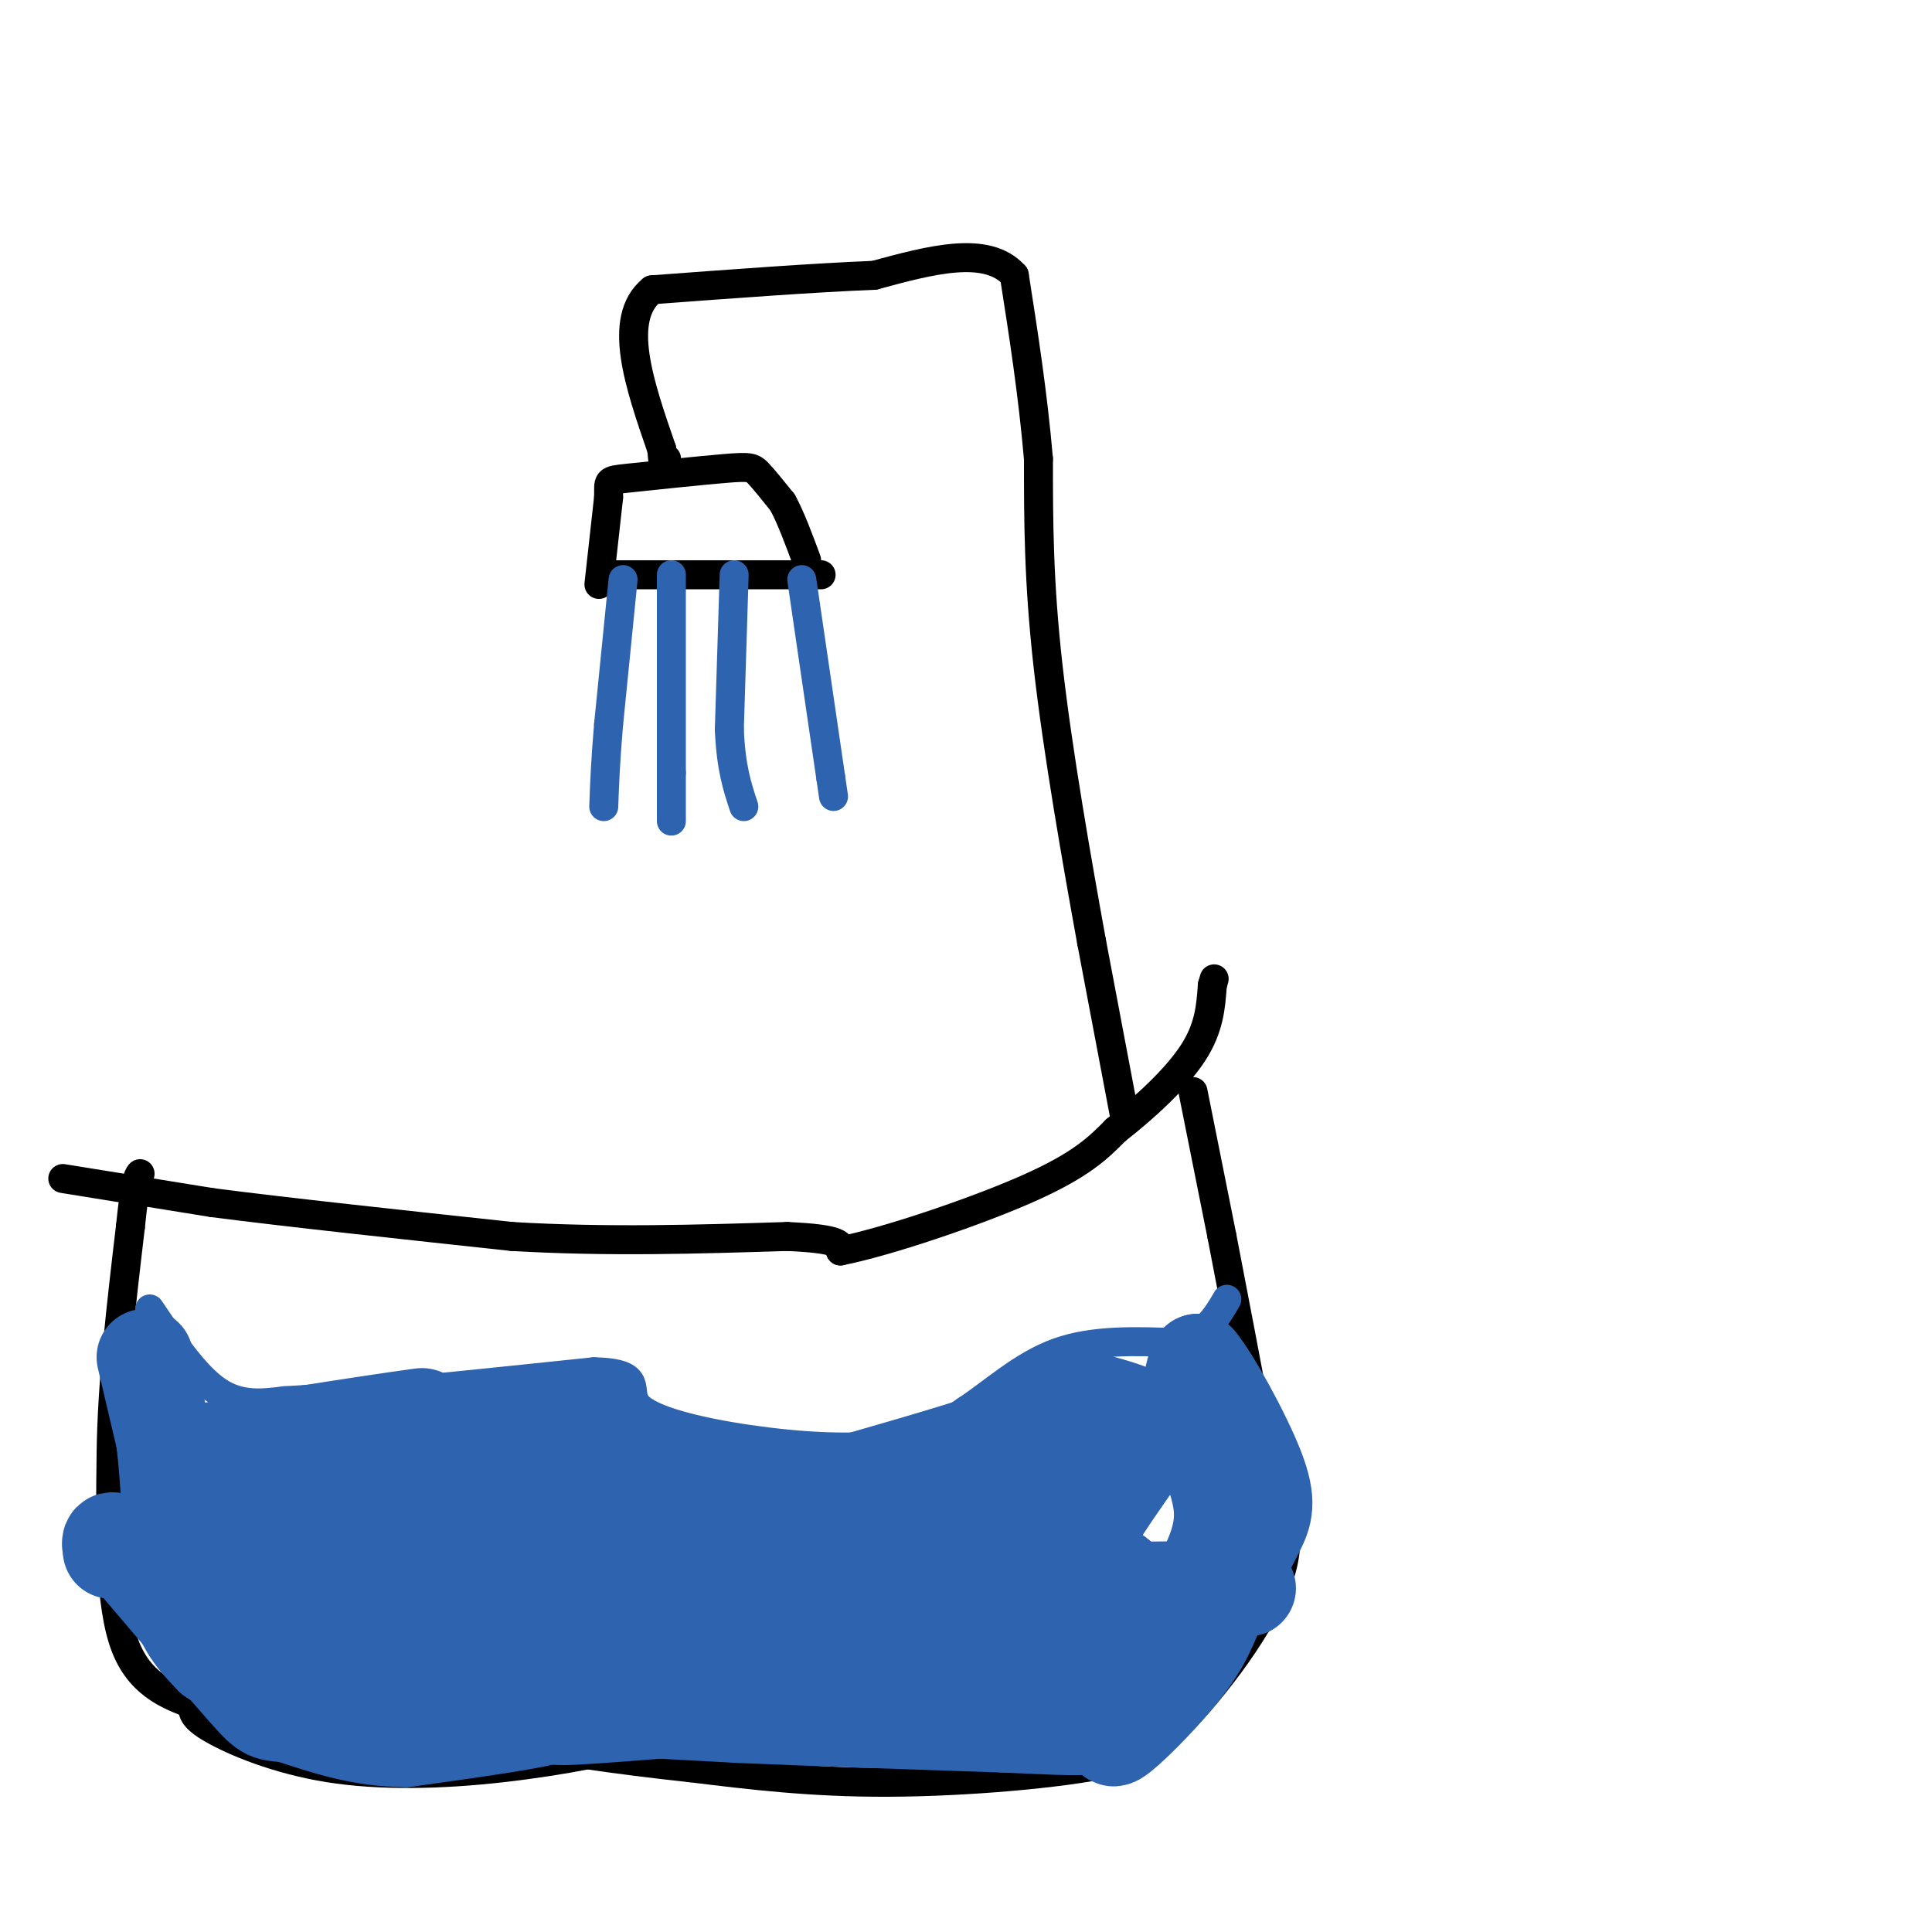 <svg viewBox='0 0 400 400' version='1.1' xmlns='http://www.w3.org/2000/svg' xmlns:xlink='http://www.w3.org/1999/xlink'><g fill='none' stroke='#000000' stroke-width='6' stroke-linecap='round' stroke-linejoin='round'><path d='M13,244c0.000,0.000 31.000,5.000 31,5'/><path d='M44,249c15.500,2.000 38.750,4.500 62,7'/><path d='M106,256c19.833,1.167 38.417,0.583 57,0'/><path d='M163,256c11.333,0.500 11.167,1.750 11,3'/><path d='M174,259c9.578,-1.889 28.022,-8.111 39,-13c10.978,-4.889 14.489,-8.444 18,-12'/><path d='M231,234c6.178,-4.800 12.622,-10.800 16,-16c3.378,-5.200 3.689,-9.600 4,-14'/><path d='M251,204c0.667,-2.333 0.333,-1.167 0,0'/><path d='M247,226c0.000,0.000 6.000,30.000 6,30'/><path d='M253,256c2.333,12.000 5.167,27.000 8,42'/><path d='M261,298c3.226,11.083 7.292,17.792 4,28c-3.292,10.208 -13.940,23.917 -21,31c-7.060,7.083 -10.530,7.542 -14,8'/><path d='M230,365c-10.578,2.267 -30.022,3.933 -46,4c-15.978,0.067 -28.489,-1.467 -41,-3'/><path d='M143,366c-14.867,-1.578 -31.533,-4.022 -34,-5c-2.467,-0.978 9.267,-0.489 21,0'/><path d='M130,361c-0.828,1.021 -13.397,3.573 -26,5c-12.603,1.427 -25.239,1.730 -36,0c-10.761,-1.730 -19.646,-5.494 -24,-8c-4.354,-2.506 -4.177,-3.753 -4,-5'/><path d='M40,353c-3.600,-1.667 -10.600,-3.333 -14,-12c-3.400,-8.667 -3.200,-24.333 -3,-40'/><path d='M23,301c0.167,-14.500 2.083,-30.750 4,-47'/><path d='M27,254c1.000,-9.667 1.500,-10.333 2,-11'/><path d='M233,232c0.000,0.000 -7.000,-37.000 -7,-37'/><path d='M226,195c-3.000,-16.511 -7.000,-39.289 -9,-57c-2.000,-17.711 -2.000,-30.356 -2,-43'/><path d='M215,95c-1.167,-13.500 -3.083,-25.750 -5,-38'/><path d='M210,57c-5.667,-6.333 -17.333,-3.167 -29,0'/><path d='M181,57c-12.500,0.500 -29.250,1.750 -46,3'/><path d='M135,60c-7.333,6.000 -2.667,19.500 2,33'/><path d='M137,93c0.500,5.833 0.750,3.917 1,2'/><path d='M126,119c0.000,0.000 44.000,0.000 44,0'/><path d='M124,121c0.000,0.000 2.000,-18.000 2,-18'/><path d='M126,103c0.099,-3.573 -0.654,-3.504 4,-4c4.654,-0.496 14.715,-1.557 20,-2c5.285,-0.443 5.796,-0.270 7,1c1.204,1.270 3.102,3.635 5,6'/><path d='M162,104c1.667,3.000 3.333,7.500 5,12'/></g>
<g fill='none' stroke='#2d63af' stroke-width='6' stroke-linecap='round' stroke-linejoin='round'><path d='M139,119c0.000,0.000 0.000,41.000 0,41'/><path d='M139,160c0.000,8.500 0.000,9.250 0,10'/><path d='M152,119c0.000,0.000 -1.000,32.000 -1,32'/><path d='M151,151c0.333,8.000 1.667,12.000 3,16'/><path d='M166,120c0.000,0.000 6.000,41.000 6,41'/><path d='M172,161c1.000,6.833 0.500,3.417 0,0'/><path d='M129,120c0.000,0.000 -3.000,30.000 -3,30'/><path d='M126,150c-0.667,7.833 -0.833,12.417 -1,17'/><path d='M31,271c4.667,6.917 9.333,13.833 14,17c4.667,3.167 9.333,2.583 14,2'/><path d='M59,290c13.000,-0.667 38.500,-3.333 64,-6'/><path d='M123,284c10.957,0.271 6.349,3.949 9,7c2.651,3.051 12.560,5.475 23,7c10.440,1.525 21.411,2.150 29,1c7.589,-1.150 11.794,-4.075 16,-7'/><path d='M200,292c5.600,-3.667 11.600,-9.333 19,-12c7.400,-2.667 16.200,-2.333 25,-2'/><path d='M244,278c5.833,-1.833 7.917,-5.417 10,-9'/></g>
<g fill='none' stroke='#2d63af' stroke-width='20' stroke-linecap='round' stroke-linejoin='round'><path d='M30,281c0.000,0.000 4.000,17.000 4,17'/><path d='M34,298c1.000,8.000 1.500,19.500 2,31'/><path d='M36,329c1.667,7.500 4.833,10.750 8,14'/><path d='M44,343c4.667,3.333 12.333,4.667 20,6'/><path d='M64,349c8.000,1.833 18.000,3.417 28,5'/><path d='M92,354c8.333,1.000 15.167,1.000 22,1'/><path d='M114,355c-1.333,1.000 -15.667,3.000 -30,5'/><path d='M84,360c-9.000,0.000 -16.500,-2.500 -24,-5'/><path d='M60,355c-4.667,-0.644 -4.333,0.244 -9,-5c-4.667,-5.244 -14.333,-16.622 -24,-28'/><path d='M27,322c-4.667,-4.833 -4.333,-2.917 -4,-1'/><path d='M116,353c0.000,0.000 37.000,2.000 37,2'/><path d='M153,355c15.333,0.667 35.167,1.333 55,2'/><path d='M208,357c12.600,0.533 16.600,0.867 19,0c2.400,-0.867 3.200,-2.933 4,-5'/><path d='M231,352c3.333,-4.500 9.667,-13.250 16,-22'/><path d='M247,330c3.911,-6.267 5.689,-10.933 6,-15c0.311,-4.067 -0.844,-7.533 -2,-11'/><path d='M251,304c-1.000,-4.333 -2.500,-9.667 -4,-15'/><path d='M247,289c-0.500,-3.667 0.250,-5.333 1,-7'/><path d='M248,282c2.786,3.274 9.250,14.958 12,22c2.750,7.042 1.786,9.440 0,13c-1.786,3.560 -4.393,8.280 -7,13'/><path d='M253,330c-1.833,4.250 -2.917,8.375 -7,14c-4.083,5.625 -11.167,12.750 -14,15c-2.833,2.250 -1.417,-0.375 0,-3'/><path d='M232,356c0.889,-7.489 3.111,-24.711 0,-29c-3.111,-4.289 -11.556,4.356 -20,13'/><path d='M212,340c-6.311,3.800 -12.089,6.800 -11,8c1.089,1.200 9.044,0.600 17,0'/><path d='M218,348c-3.179,-0.440 -19.625,-1.542 -43,0c-23.375,1.542 -53.679,5.726 -59,7c-5.321,1.274 14.339,-0.363 34,-2'/><path d='M150,353c18.175,-1.285 46.614,-3.499 25,-6c-21.614,-2.501 -93.281,-5.289 -91,-11c2.281,-5.711 78.509,-14.346 104,-17c25.491,-2.654 0.246,0.673 -25,4'/><path d='M163,323c-21.142,1.972 -61.497,4.901 -40,6c21.497,1.099 104.844,0.367 128,0c23.156,-0.367 -13.881,-0.368 -39,2c-25.119,2.368 -38.320,7.105 -43,9c-4.680,1.895 -0.840,0.947 3,0'/><path d='M172,340c9.083,-2.750 30.292,-9.625 41,-14c10.708,-4.375 10.917,-6.250 13,-10c2.083,-3.750 6.042,-9.375 10,-15'/><path d='M236,301c2.267,-3.711 2.933,-5.489 1,-7c-1.933,-1.511 -6.467,-2.756 -11,-4'/><path d='M226,290c-5.167,0.667 -12.583,4.333 -20,8'/><path d='M206,298c-9.500,3.167 -23.250,7.083 -37,11'/><path d='M169,309c-8.200,1.978 -10.200,1.422 -14,0c-3.800,-1.422 -9.400,-3.711 -15,-6'/><path d='M140,303c-6.500,-2.667 -15.250,-6.333 -24,-10'/><path d='M116,293c-9.167,-0.167 -20.083,4.417 -31,9'/><path d='M85,302c-13.000,1.500 -30.000,0.750 -47,0'/><path d='M38,302c2.689,-1.822 32.911,-6.378 44,-8c11.089,-1.622 3.044,-0.311 -5,1'/><path d='M77,295c-5.273,4.097 -15.954,13.841 -22,21c-6.046,7.159 -7.456,11.733 -8,15c-0.544,3.267 -0.224,5.226 1,6c1.224,0.774 3.350,0.364 5,-2c1.650,-2.364 2.825,-6.682 4,-11'/><path d='M57,324c0.838,-3.616 0.935,-7.157 0,-7c-0.935,0.157 -2.900,4.011 -2,8c0.900,3.989 4.665,8.112 9,10c4.335,1.888 9.238,1.539 13,0c3.762,-1.539 6.381,-4.270 9,-7'/><path d='M86,328c4.422,-5.044 10.978,-14.156 19,-18c8.022,-3.844 17.511,-2.422 27,-1'/><path d='M132,309c-0.929,1.024 -16.750,4.083 -31,5c-14.250,0.917 -26.929,-0.310 -33,0c-6.071,0.310 -5.536,2.155 -5,4'/><path d='M63,318c-0.286,2.131 1.500,5.458 11,7c9.500,1.542 26.714,1.298 44,0c17.286,-1.298 34.643,-3.649 52,-6'/><path d='M170,319c16.917,-2.869 33.208,-7.042 44,-10c10.792,-2.958 16.083,-4.702 20,-7c3.917,-2.298 6.458,-5.149 9,-8'/></g>
</svg>